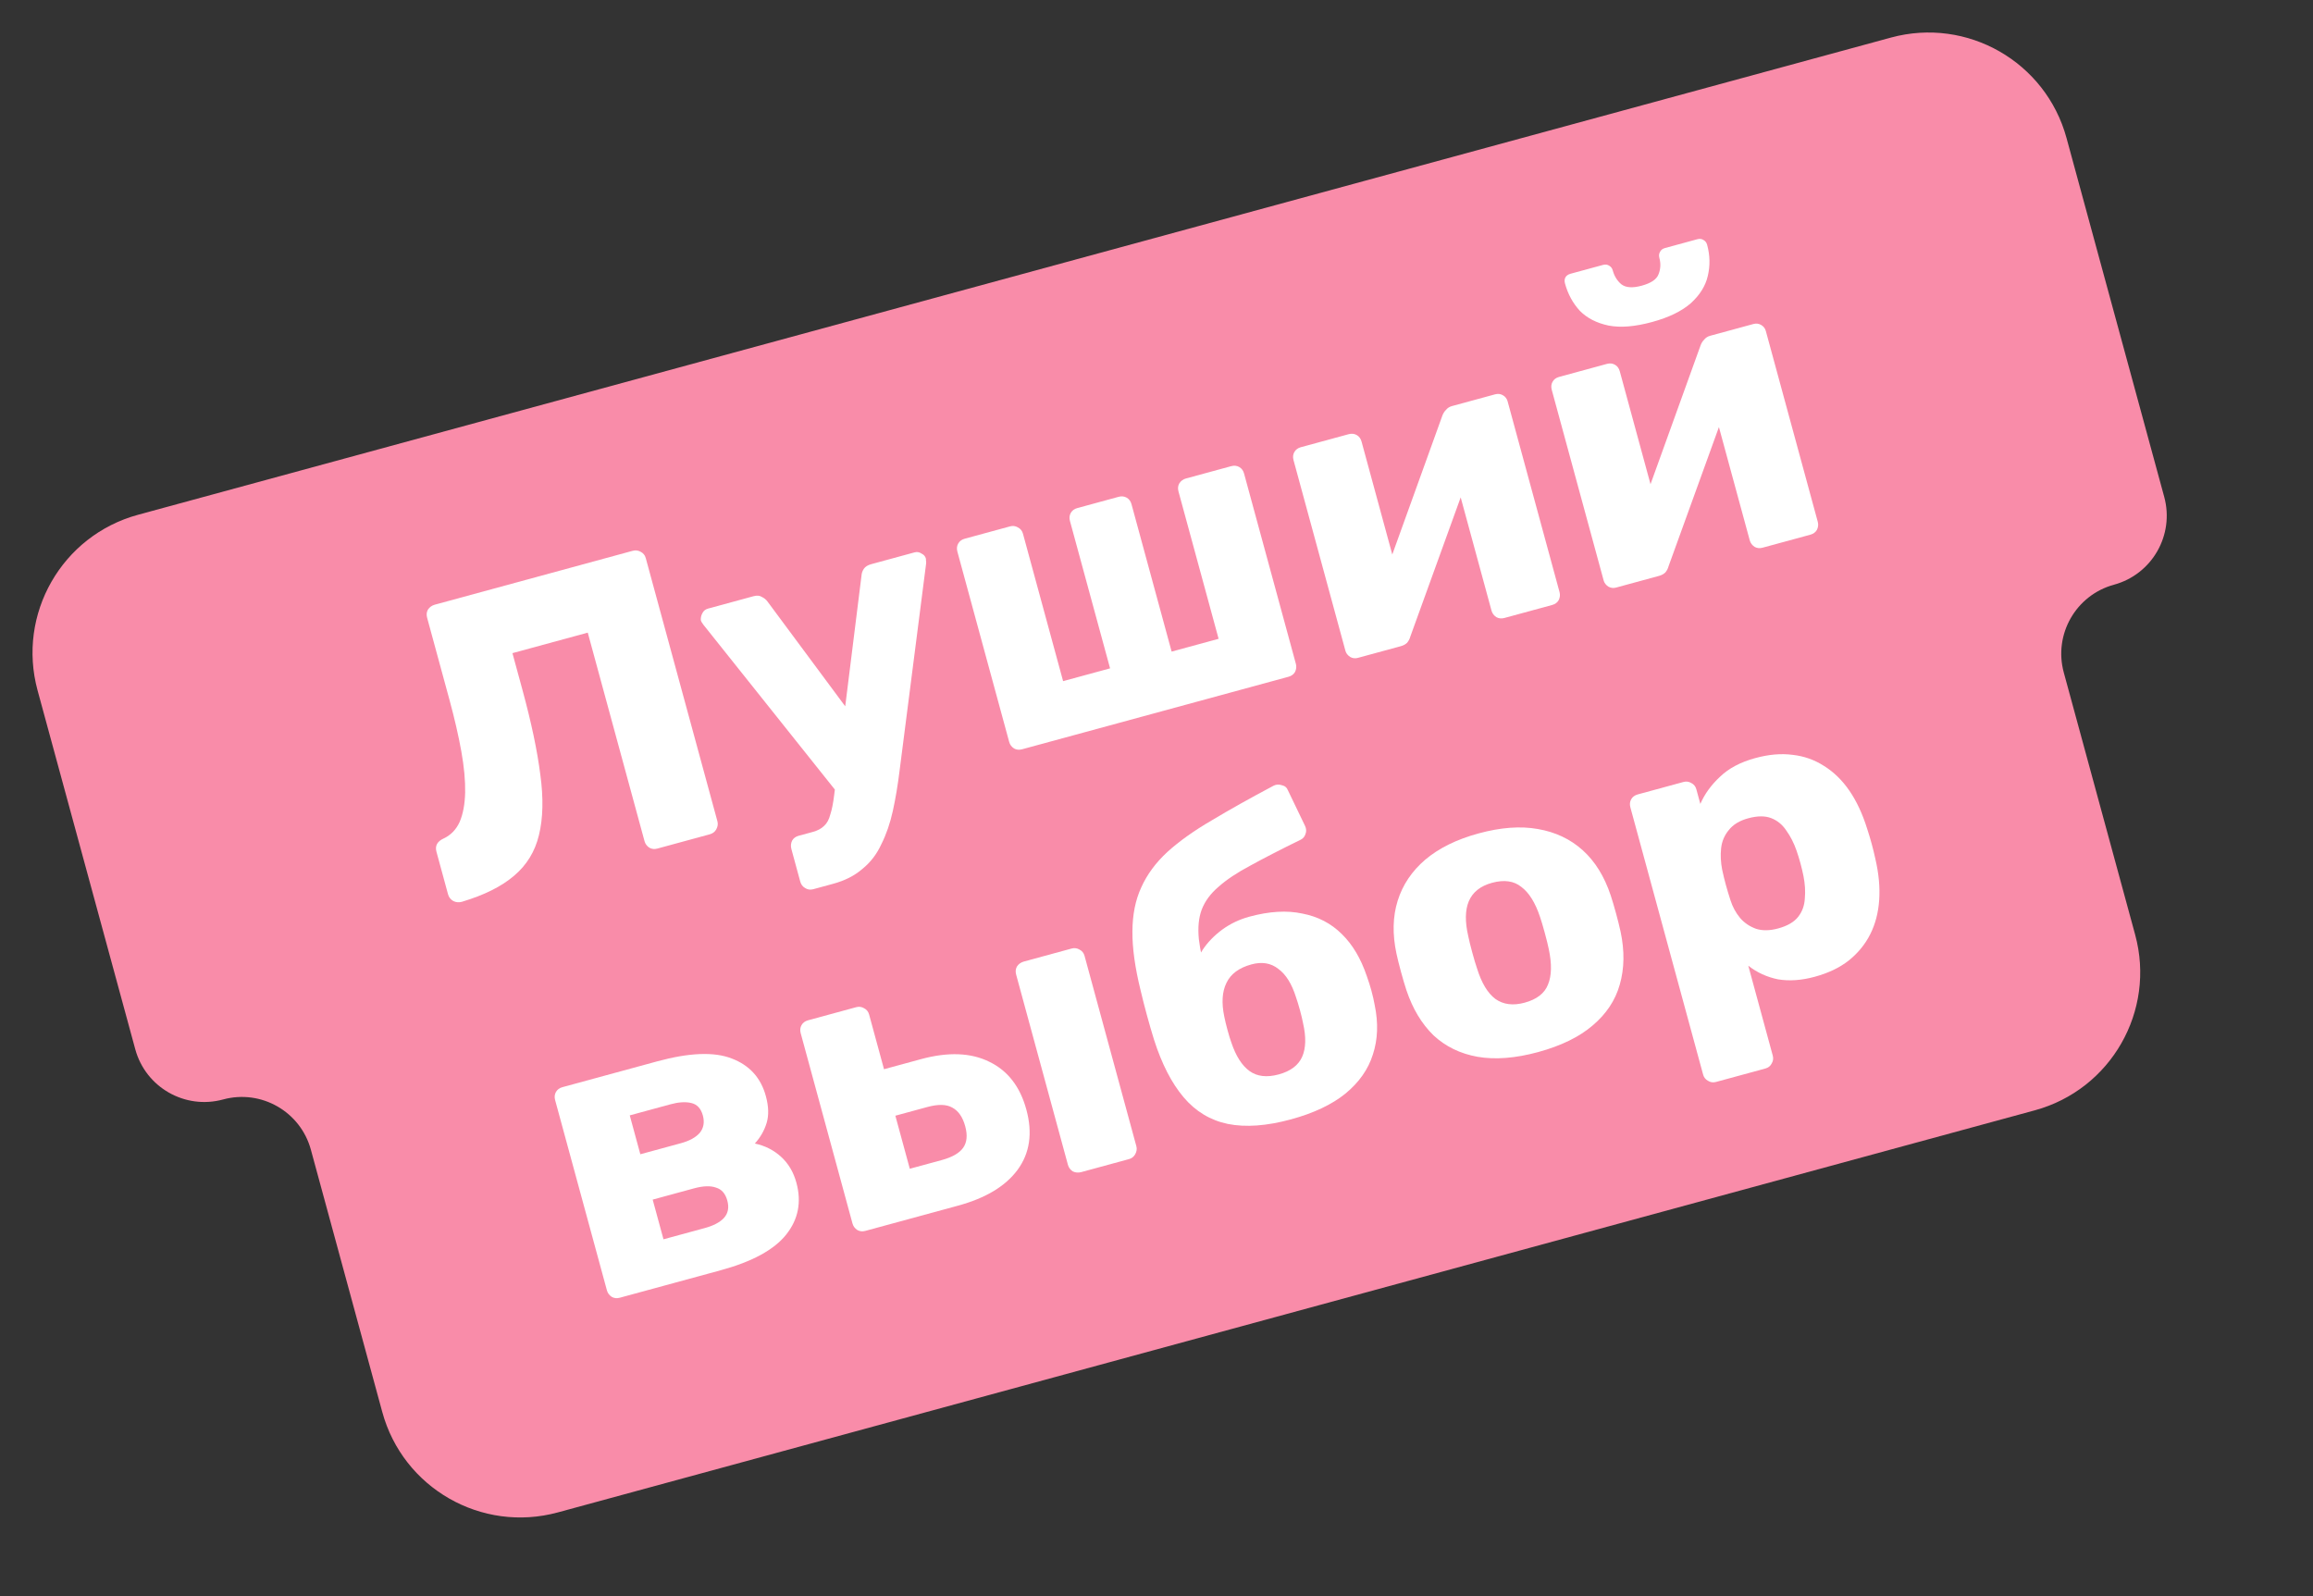 <?xml version="1.0" encoding="UTF-8"?> <svg xmlns="http://www.w3.org/2000/svg" width="213" height="147" viewBox="0 0 213 147" fill="none"><rect x="0" y="0" width="213" height="147" fill="#333333" stroke="none"/> <path fill-rule="evenodd" clip-rule="evenodd" d="M190.303 12.71C188.392 5.691 181.153 1.549 174.133 3.46L12.71 47.404C5.691 49.315 1.549 56.555 3.46 63.575L12.457 96.622C13.412 100.132 17.032 102.202 20.542 101.247V101.247C24.052 100.291 27.672 102.362 28.628 105.872L35.202 130.022C37.113 137.042 44.353 141.183 51.373 139.272L187.374 102.248C194.394 100.337 198.535 93.098 196.624 86.078L190.05 61.928C189.095 58.418 191.165 54.798 194.675 53.843V53.843C198.185 52.887 200.255 49.267 199.3 45.758L190.303 12.71Z" fill="#F98CA9"></path> <path d="M60.54 78.141C60.267 78.215 60.02 78.189 59.798 78.062C59.57 77.911 59.422 77.711 59.354 77.462L54.126 58.257L47.19 60.146L48.114 63.539C48.933 66.547 49.481 69.148 49.758 71.343C50.053 73.506 50.01 75.36 49.63 76.905C49.267 78.419 48.5 79.67 47.326 80.656C46.178 81.637 44.579 82.433 42.529 83.044C42.255 83.118 41.995 83.096 41.749 82.976C41.496 82.831 41.333 82.622 41.258 82.349L40.192 78.433C40.043 77.886 40.266 77.478 40.861 77.21C41.523 76.896 42.012 76.389 42.329 75.688C42.639 74.963 42.808 74.063 42.835 72.987C42.856 71.886 42.739 70.623 42.484 69.197C42.223 67.746 41.859 66.163 41.392 64.448L39.331 56.878C39.257 56.604 39.283 56.357 39.409 56.135C39.561 55.907 39.773 55.756 40.047 55.681L58.245 50.727C58.518 50.653 58.766 50.679 58.987 50.806C59.233 50.926 59.394 51.122 59.468 51.396L66.067 75.635C66.134 75.883 66.096 76.134 65.951 76.387C65.825 76.609 65.624 76.757 65.351 76.831L60.54 78.141Z" fill="white"></path> <path d="M74.886 81.886C74.612 81.96 74.362 81.922 74.133 81.77C73.912 81.644 73.764 81.444 73.69 81.17L72.878 78.187C72.803 77.913 72.826 77.653 72.946 77.407C73.072 77.186 73.272 77.038 73.546 76.963L74.851 76.608C75.299 76.486 75.648 76.298 75.899 76.043C76.156 75.812 76.343 75.468 76.459 75.009C76.606 74.568 76.725 73.975 76.815 73.23L79.33 53.038C79.343 52.794 79.417 52.574 79.55 52.378C79.684 52.181 79.912 52.039 80.235 51.951L84.225 50.865C84.449 50.804 84.659 50.84 84.856 50.973C85.07 51.075 85.205 51.225 85.259 51.424C85.272 51.474 85.277 51.54 85.272 51.621C85.293 51.696 85.295 51.802 85.279 51.94L82.843 70.948C82.678 72.301 82.469 73.546 82.218 74.683C81.966 75.819 81.616 76.836 81.165 77.733C80.747 78.648 80.166 79.407 79.422 80.01C78.71 80.631 77.807 81.091 76.713 81.388L74.886 81.886ZM77.236 73.155L64.769 57.523C64.647 57.369 64.569 57.23 64.535 57.106C64.524 56.869 64.573 56.655 64.681 56.465C64.783 56.251 64.958 56.11 65.207 56.042L69.383 54.905C69.707 54.817 69.966 54.84 70.163 54.973C70.378 55.075 70.549 55.215 70.678 55.394L79.726 67.591L77.236 73.155Z" fill="white"></path> <path d="M94.12 68.999C93.846 69.074 93.599 69.048 93.377 68.921C93.149 68.77 93.001 68.57 92.934 68.321L88.162 50.794C88.088 50.521 88.114 50.273 88.241 50.052C88.367 49.83 88.567 49.682 88.841 49.608L93.017 48.471C93.266 48.403 93.501 48.433 93.722 48.559C93.969 48.679 94.129 48.876 94.204 49.15L97.899 62.724L102.225 61.546L98.529 47.972C98.455 47.699 98.481 47.451 98.608 47.23C98.734 47.008 98.934 46.86 99.208 46.786L103.012 45.75C103.285 45.676 103.532 45.702 103.754 45.829C103.975 45.955 104.123 46.155 104.198 46.429L107.893 60.003L112.219 58.825L108.523 45.251C108.449 44.978 108.475 44.73 108.602 44.509C108.753 44.281 108.953 44.133 109.202 44.065L113.378 42.928C113.652 42.854 113.899 42.88 114.121 43.007C114.342 43.133 114.49 43.333 114.564 43.607L119.336 61.133C119.403 61.382 119.377 61.63 119.258 61.876C119.131 62.097 118.931 62.245 118.657 62.32L94.12 68.999Z" fill="white"></path> <path d="M125.037 60.583C124.788 60.651 124.553 60.621 124.332 60.494C124.104 60.343 123.959 60.155 123.898 59.931L119.117 42.367C119.042 42.094 119.069 41.846 119.195 41.625C119.322 41.404 119.522 41.256 119.795 41.181L124.196 39.983C124.469 39.909 124.717 39.935 124.938 40.062C125.159 40.188 125.307 40.389 125.382 40.662L129.087 54.273L127.186 53.91L132.823 38.276C132.9 38.068 133.012 37.89 133.159 37.744C133.299 37.572 133.481 37.456 133.705 37.395L137.695 36.309C137.944 36.241 138.179 36.27 138.4 36.397C138.621 36.524 138.766 36.711 138.834 36.96L143.615 54.524C143.683 54.773 143.657 55.02 143.537 55.266C143.41 55.488 143.21 55.636 142.937 55.71L138.536 56.908C138.263 56.982 138.015 56.956 137.794 56.83C137.566 56.678 137.418 56.478 137.35 56.229L133.757 43.028L135.563 42.897L129.872 58.626C129.819 58.827 129.723 59.013 129.583 59.185C129.436 59.332 129.238 59.439 128.99 59.507L125.037 60.583Z" fill="white"></path> <path d="M148.817 54.109C148.569 54.177 148.334 54.147 148.112 54.021C147.884 53.869 147.74 53.681 147.679 53.458L142.897 35.894C142.823 35.62 142.849 35.373 142.976 35.151C143.102 34.93 143.302 34.782 143.576 34.708L147.976 33.51C148.25 33.435 148.497 33.461 148.718 33.588C148.94 33.715 149.088 33.915 149.162 34.188L152.867 47.799L150.966 47.436L156.604 31.802C156.68 31.594 156.792 31.417 156.939 31.27C157.08 31.098 157.262 30.982 157.485 30.921L161.475 29.835C161.724 29.767 161.959 29.797 162.18 29.923C162.402 30.05 162.546 30.238 162.614 30.486L167.395 48.05C167.463 48.299 167.437 48.546 167.317 48.792C167.191 49.014 166.99 49.162 166.717 49.236L162.317 50.434C162.043 50.509 161.796 50.483 161.574 50.356C161.346 50.204 161.198 50.004 161.131 49.756L157.537 36.555L159.344 36.423L153.652 52.152C153.6 52.353 153.504 52.54 153.363 52.711C153.217 52.858 153.019 52.965 152.77 53.033L148.817 54.109ZM152.134 29.654C150.567 30.081 149.235 30.19 148.137 29.981C147.032 29.748 146.148 29.294 145.484 28.621C144.838 27.915 144.383 27.078 144.119 26.108C144.064 25.909 144.07 25.734 144.136 25.583C144.22 25.4 144.386 25.275 144.634 25.207L147.618 24.395C147.841 24.334 148.036 24.361 148.201 24.476C148.359 24.567 148.465 24.712 148.519 24.91C148.661 25.433 148.923 25.855 149.305 26.178C149.711 26.495 150.337 26.538 151.183 26.308C152.053 26.071 152.57 25.717 152.736 25.244C152.926 24.765 152.95 24.265 152.807 23.743C152.753 23.544 152.771 23.366 152.862 23.207C152.946 23.024 153.099 22.902 153.323 22.841L156.306 22.029C156.53 21.968 156.724 21.996 156.889 22.111C157.047 22.201 157.154 22.346 157.208 22.545C157.472 23.515 157.492 24.471 157.267 25.413C157.061 26.323 156.541 27.159 155.707 27.92C154.866 28.657 153.675 29.235 152.134 29.654Z" fill="white"></path> <path d="M57.077 119.503C56.803 119.577 56.556 119.551 56.334 119.425C56.106 119.273 55.958 119.073 55.89 118.825L51.119 101.298C51.045 101.024 51.071 100.777 51.197 100.555C51.324 100.334 51.524 100.186 51.798 100.112L60.524 97.736C63.482 96.931 65.768 96.843 67.381 97.472C69.019 98.094 70.068 99.25 70.528 100.941C70.786 101.885 70.809 102.707 70.599 103.405C70.388 104.103 70.026 104.736 69.513 105.303C70.448 105.502 71.254 105.91 71.929 106.527C72.605 107.145 73.074 107.938 73.338 108.908C73.826 110.698 73.512 112.292 72.397 113.69C71.282 115.088 69.271 116.183 66.362 116.975L57.077 119.503ZM61.099 114.122L64.903 113.087C65.698 112.87 66.283 112.564 66.656 112.169C67.047 111.742 67.154 111.205 66.978 110.559C66.802 109.913 66.454 109.513 65.932 109.362C65.428 109.179 64.753 109.202 63.908 109.432L60.104 110.468L61.099 114.122ZM58.967 106.291L62.696 105.276C63.492 105.059 64.073 104.741 64.439 104.321C64.799 103.876 64.894 103.342 64.725 102.721C64.549 102.075 64.191 101.691 63.651 101.571C63.135 101.445 62.492 101.486 61.722 101.696L57.993 102.711L58.967 106.291Z" fill="white"></path> <path d="M79.692 113.347C79.418 113.421 79.171 113.395 78.949 113.268C78.721 113.117 78.573 112.917 78.505 112.668L73.734 95.141C73.66 94.868 73.686 94.62 73.812 94.399C73.939 94.178 74.139 94.03 74.413 93.955L78.85 92.747C79.099 92.68 79.334 92.709 79.555 92.836C79.802 92.956 79.962 93.152 80.036 93.426L81.407 98.46L84.8 97.536C87.311 96.853 89.416 96.934 91.115 97.78C92.807 98.601 93.941 100.068 94.516 102.181C95.105 104.344 94.834 106.193 93.704 107.73C92.591 109.234 90.767 110.331 88.231 111.022L79.692 113.347ZM83.782 107.627L86.728 106.825C87.698 106.561 88.355 106.181 88.701 105.687C89.047 105.192 89.109 104.534 88.885 103.714C88.655 102.869 88.259 102.296 87.696 101.995C87.159 101.687 86.393 101.669 85.398 101.94L82.452 102.742L83.782 107.627ZM99.568 107.936C99.294 108.01 99.034 107.987 98.788 107.868C98.56 107.716 98.412 107.516 98.344 107.267L93.573 89.741C93.499 89.467 93.525 89.22 93.651 88.998C93.803 88.77 94.015 88.619 94.289 88.544L98.689 87.346C98.938 87.279 99.173 87.308 99.394 87.435C99.64 87.555 99.801 87.751 99.875 88.025L104.646 105.552C104.714 105.8 104.676 106.051 104.531 106.304C104.404 106.526 104.217 106.67 103.968 106.738L99.568 107.936Z" fill="white"></path> <path d="M118.883 103.078C116.646 103.687 114.708 103.827 113.07 103.499C111.456 103.164 110.098 102.345 108.996 101.043C107.894 99.741 106.985 97.972 106.27 95.737C106.042 94.998 105.823 94.243 105.614 93.472C105.404 92.702 105.213 91.952 105.042 91.225C104.523 89.123 104.27 87.309 104.282 85.784C104.287 84.234 104.559 82.878 105.097 81.717C105.629 80.531 106.428 79.445 107.495 78.46C108.587 77.469 109.951 76.497 111.588 75.544C113.217 74.566 115.117 73.501 117.287 72.35C117.522 72.233 117.772 72.218 118.036 72.306C118.319 72.363 118.51 72.525 118.609 72.791L120.177 76.049C120.301 76.309 120.316 76.559 120.221 76.799C120.15 77.031 120.01 77.203 119.8 77.314C117.962 78.214 116.416 79.009 115.162 79.698C113.925 80.355 112.942 81.01 112.212 81.662C111.475 82.29 110.958 82.992 110.662 83.767C110.384 84.51 110.296 85.415 110.4 86.482C110.521 87.517 110.804 88.802 111.249 90.336L110.059 89.498C110.089 88.823 110.319 88.146 110.748 87.468C111.203 86.784 111.796 86.168 112.529 85.622C113.286 85.068 114.125 84.666 115.044 84.416C116.884 83.915 118.513 83.819 119.932 84.127C121.369 84.403 122.583 85.034 123.572 86.02C124.555 86.981 125.319 88.268 125.865 89.882C126.197 90.806 126.44 91.701 126.596 92.567C126.936 94.21 126.88 95.721 126.428 97.099C126 98.47 125.153 99.675 123.887 100.714C122.639 101.722 120.971 102.509 118.883 103.078ZM117.756 98.939C118.85 98.641 119.57 98.098 119.916 97.309C120.262 96.521 120.288 95.486 119.992 94.204C119.936 93.899 119.843 93.51 119.715 93.038C119.586 92.566 119.462 92.159 119.342 91.818C118.954 90.588 118.411 89.721 117.713 89.217C117.033 88.681 116.209 88.545 115.239 88.809C114.095 89.121 113.329 89.69 112.94 90.516C112.544 91.319 112.478 92.351 112.742 93.615C112.812 93.969 112.911 94.383 113.04 94.855C113.168 95.328 113.286 95.71 113.392 96.001C113.811 97.249 114.37 98.125 115.068 98.629C115.766 99.133 116.662 99.237 117.756 98.939Z" fill="white"></path> <path d="M141.64 96.883C139.552 97.451 137.695 97.596 136.071 97.317C134.471 97.032 133.117 96.373 132.007 95.339C130.916 94.275 130.084 92.886 129.511 91.172C129.351 90.682 129.186 90.126 129.017 89.504C128.841 88.858 128.701 88.295 128.598 87.816C128.216 86.024 128.254 84.398 128.712 82.939C129.169 81.479 130.015 80.221 131.249 79.164C132.508 78.1 134.144 77.294 136.158 76.746C138.197 76.191 140.016 76.056 141.616 76.341C143.24 76.62 144.62 77.273 145.754 78.299C146.888 79.326 147.745 80.708 148.324 82.446C148.478 82.912 148.643 83.468 148.819 84.114C148.988 84.735 149.128 85.298 149.238 85.802C149.612 87.569 149.587 89.192 149.161 90.67C148.754 92.116 147.921 93.371 146.661 94.434C145.427 95.491 143.753 96.308 141.64 96.883ZM140.402 92.333C141.52 92.029 142.237 91.473 142.551 90.667C142.891 89.853 142.915 88.765 142.624 87.402C142.547 87.023 142.425 86.522 142.255 85.901C142.086 85.279 141.938 84.785 141.812 84.419C141.379 83.122 140.81 82.209 140.105 81.679C139.418 81.119 138.515 80.991 137.397 81.295C136.328 81.586 135.614 82.154 135.257 82.999C134.918 83.812 134.903 84.885 135.211 86.216C135.288 86.596 135.411 87.096 135.58 87.718C135.749 88.339 135.897 88.833 136.024 89.199C136.439 90.528 136.999 91.457 137.704 91.986C138.433 92.509 139.333 92.624 140.402 92.333Z" fill="white"></path> <path d="M158.023 99.633C157.75 99.707 157.499 99.669 157.271 99.517C157.049 99.39 156.905 99.203 156.837 98.954L150.137 74.342C150.063 74.069 150.089 73.821 150.215 73.6C150.342 73.378 150.542 73.231 150.815 73.156L155.029 72.009C155.278 71.941 155.513 71.971 155.734 72.097C155.981 72.217 156.141 72.414 156.215 72.687L156.581 74.03C156.974 73.122 157.576 72.29 158.385 71.536C159.188 70.757 160.273 70.181 161.64 69.809C162.883 69.47 164.031 69.371 165.084 69.512C166.13 69.628 167.091 69.967 167.965 70.53C168.864 71.087 169.646 71.848 170.31 72.816C170.974 73.783 171.52 74.957 171.949 76.335C172.109 76.826 172.246 77.282 172.361 77.705C172.477 78.127 172.589 78.591 172.7 79.095C173.016 80.451 173.132 81.714 173.051 82.885C172.969 84.055 172.694 85.105 172.225 86.033C171.757 86.962 171.096 87.769 170.241 88.456C169.405 89.111 168.365 89.607 167.122 89.946C165.904 90.278 164.777 90.357 163.743 90.185C162.726 89.981 161.811 89.563 160.997 88.93L163.251 97.208C163.319 97.457 163.289 97.692 163.163 97.913C163.043 98.159 162.846 98.32 162.573 98.394L158.023 99.633ZM163.748 85.497C164.593 85.267 165.205 84.913 165.582 84.437C165.96 83.96 166.167 83.397 166.203 82.746C166.265 82.088 166.222 81.392 166.076 80.658C165.916 79.873 165.706 79.103 165.446 78.346C165.2 77.638 164.884 77.017 164.498 76.481C164.137 75.938 163.672 75.557 163.105 75.338C162.538 75.118 161.832 75.124 160.987 75.354C160.191 75.57 159.596 75.933 159.2 76.441C158.798 76.924 158.562 77.483 158.494 78.115C158.426 78.748 158.459 79.407 158.592 80.091C158.695 80.571 158.808 81.034 158.93 81.481C159.052 81.929 159.193 82.398 159.353 82.888C159.547 83.503 159.843 84.05 160.24 84.529C160.631 84.984 161.122 85.317 161.714 85.53C162.299 85.718 162.977 85.707 163.748 85.497Z" fill="white"></path> </svg> 